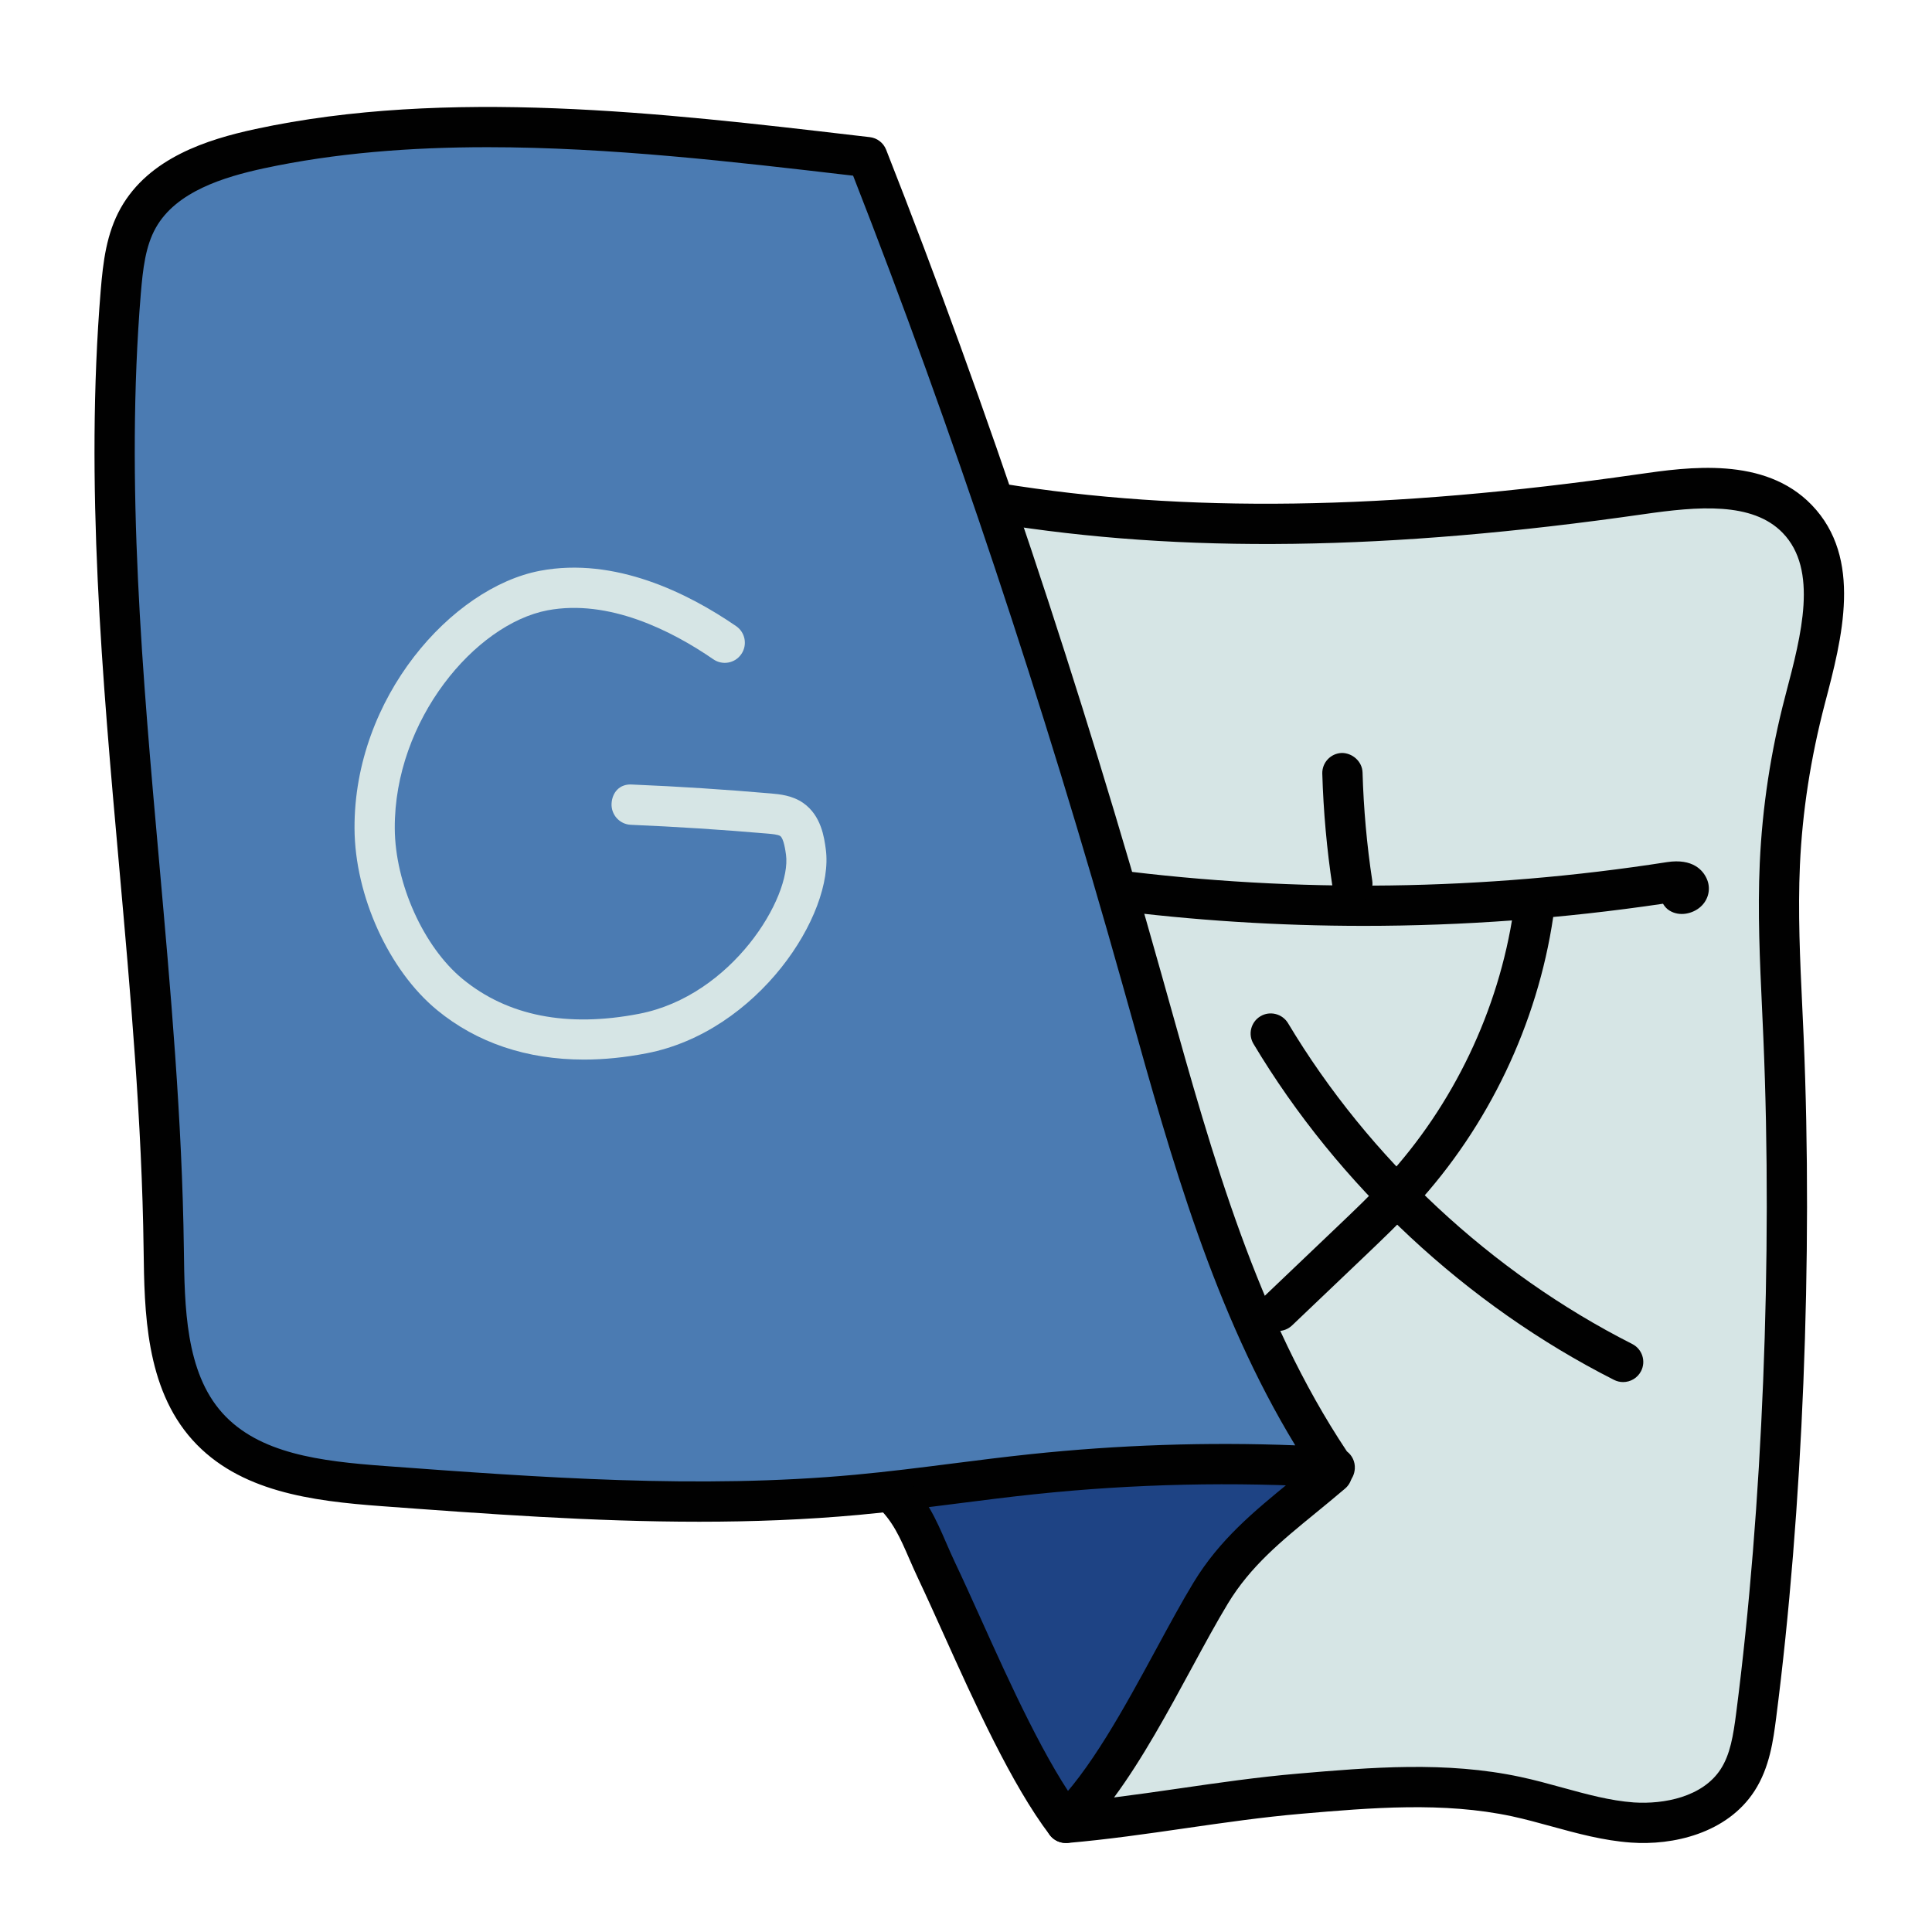 <svg xmlns="http://www.w3.org/2000/svg"  viewBox="0 0 48 48" width="48px" height="48px"><path fill="#d6e5e5" d="M44.834,17.435c0.404-1.54,0.924-3.401-0.183-4.545c-0.948-0.98-2.531-0.807-3.88-0.614 c-5.294,0.76-10.704,1.082-15.983,0.224l1.69,32.788c1.932-0.166,3.872-0.559,5.804-0.725c1.798-0.154,3.627-0.307,5.391,0.072 c0.964,0.207,1.9,0.572,2.883,0.643s2.078-0.226,2.614-1.053c0.306-0.472,0.39-1.05,0.462-1.608 c0.677-5.248,0.904-11.554,0.679-16.84c-0.061-1.437-0.156-2.876-0.09-4.313C44.283,20.104,44.489,18.751,44.834,17.435z"/><polygon fill="#1e4384" points="22.37,36.978 26.478,45.065 32.491,36.536"/><path fill="#4b7bb2" d="M33.094,36.409c-2.425-3.605-3.55-7.902-4.724-12.085c-1.923-6.851-4.213-13.801-6.82-20.422 c-4.882-0.57-10.299-1.245-15.104-0.208C5.28,3.947,4.018,4.375,3.434,5.417C3.123,5.97,3.052,6.623,3,7.256 c-0.649,7.911,0.965,15.844,1.068,23.781c0.02,1.548,0.051,3.254,1.087,4.404c1.055,1.171,2.791,1.364,4.362,1.48 c3.919,0.289,7.859,0.579,11.771,0.218c1.457-0.135,2.905-0.359,4.36-0.512c2.493-0.264,5.009-0.32,7.511-0.168L33.094,36.409z"/><path fill="#010101" d="M17.373,37.807c-2.655,0-5.303-0.196-7.893-0.387c-1.743-0.128-3.541-0.361-4.697-1.643 c-1.172-1.302-1.195-3.204-1.215-4.732c-0.041-3.162-0.328-6.385-0.606-9.502c-0.419-4.692-0.853-9.543-0.46-14.327 c0.06-0.717,0.143-1.413,0.495-2.043c0.704-1.254,2.156-1.709,3.344-1.966c4.764-1.029,10.148-0.399,14.896,0.157l0.372,0.043 c0.184,0.021,0.34,0.142,0.407,0.313c2.521,6.404,4.821,13.291,6.836,20.469l0.184,0.656c1.084,3.874,2.204,7.878,4.428,11.215 c0.128,0.098,0.207,0.255,0.196,0.429c-0.017,0.275-0.234,0.487-0.529,0.469c-2.472-0.15-4.97-0.093-7.428,0.166 c-0.637,0.067-1.271,0.148-1.906,0.229c-0.819,0.104-1.639,0.208-2.461,0.284C20.017,37.758,18.693,37.807,17.373,37.807z M12.111,3.657c-1.906,0-3.784,0.144-5.56,0.526C5.57,4.396,4.378,4.755,3.87,5.661C3.614,6.117,3.551,6.672,3.498,7.298 c-0.385,4.697,0.045,9.505,0.46,14.155c0.279,3.136,0.569,6.378,0.61,9.578c0.018,1.432,0.038,3.054,0.958,4.076 c0.908,1.008,2.424,1.197,4.028,1.315c3.838,0.283,7.805,0.577,11.688,0.218c0.811-0.075,1.619-0.177,2.427-0.28 c0.642-0.082,1.283-0.163,1.927-0.231c2.181-0.23,4.391-0.306,6.584-0.22c-2.014-3.31-3.077-7.11-4.108-10.795l-0.184-0.655 c-1.977-7.042-4.229-13.802-6.693-20.095L21.12,4.356C18.251,4.021,15.146,3.657,12.111,3.657z"/><path fill="#010101" d="M26.479,45.788c-0.195,0-0.374-0.114-0.455-0.294c-0.088-0.193-0.044-0.42,0.109-0.567 c0.934-0.896,1.819-2.53,2.601-3.972c0.324-0.597,0.63-1.162,0.918-1.636c0.65-1.071,1.506-1.771,2.412-2.512 c0.229-0.187,0.465-0.38,0.707-0.586c0.209-0.179,0.523-0.154,0.705,0.056c0.179,0.21,0.153,0.526-0.057,0.705 c-0.247,0.211-0.488,0.408-0.722,0.6c-0.875,0.715-1.63,1.333-2.19,2.257c-0.28,0.462-0.579,1.013-0.894,1.594 c-0.587,1.083-1.23,2.27-1.935,3.224c0.547-0.069,1.094-0.147,1.63-0.225c0.959-0.139,1.95-0.282,2.931-0.366 c1.813-0.156,3.688-0.315,5.539,0.082c0.347,0.074,0.69,0.168,1.034,0.263c0.612,0.168,1.19,0.327,1.78,0.37 c0.749,0.049,1.71-0.135,2.158-0.827c0.237-0.366,0.313-0.831,0.386-1.4c0.654-5.071,0.906-11.334,0.675-16.754l-0.033-0.737 c-0.055-1.183-0.112-2.406-0.057-3.62c0.063-1.393,0.275-2.783,0.629-4.132l0.025-0.097c0.377-1.433,0.804-3.056-0.084-3.974 c-0.752-0.779-2.116-0.658-3.449-0.466c-6.342,0.911-11.469,0.98-16.134,0.223c-0.272-0.044-0.458-0.301-0.413-0.574 c0.043-0.273,0.307-0.458,0.573-0.414c4.565,0.742,9.596,0.67,15.831-0.226c1.25-0.18,3.14-0.451,4.311,0.761 c1.279,1.323,0.754,3.319,0.332,4.923c-0.36,1.377-0.562,2.698-0.623,4.021c-0.053,1.167,0.003,2.367,0.058,3.527l0.034,0.741 c0.233,5.474-0.022,11.801-0.683,16.926c-0.071,0.548-0.159,1.23-0.538,1.815c-0.687,1.059-2.036,1.357-3.07,1.281 c-0.688-0.049-1.341-0.229-1.973-0.402c-0.325-0.089-0.651-0.179-0.979-0.25c-1.708-0.366-3.505-0.213-5.243-0.063 c-0.952,0.082-1.929,0.223-2.873,0.359c-0.959,0.139-1.95,0.282-2.931,0.366C26.507,45.787,26.492,45.788,26.479,45.788z"/><path fill="#010101" d="M26.479,45.788c-0.15,0-0.3-0.068-0.397-0.197c-0.95-1.247-1.885-3.319-2.636-4.985 c-0.224-0.496-0.433-0.961-0.625-1.366c-0.083-0.175-0.157-0.345-0.229-0.509c-0.228-0.525-0.408-0.939-0.8-1.306 c-0.202-0.188-0.213-0.505-0.024-0.707c0.189-0.202,0.507-0.212,0.706-0.024c0.545,0.508,0.783,1.057,1.035,1.639 c0.067,0.154,0.137,0.314,0.214,0.478c0.195,0.41,0.408,0.882,0.635,1.384c0.729,1.619,1.639,3.634,2.519,4.79 c0.168,0.22,0.125,0.534-0.095,0.701C26.691,45.754,26.585,45.788,26.479,45.788z"/><path fill="#d6e5e5" d="M14.509,26.325c-1.416,0-2.659-0.415-3.649-1.229c-1.2-0.986-2.044-2.842-2.052-4.513 c-0.016-3.252,2.416-5.984,4.608-6.402c1.859-0.352,3.677,0.553,4.873,1.375c0.228,0.157,0.285,0.468,0.129,0.695 c-0.156,0.229-0.468,0.286-0.695,0.129c-1.039-0.715-2.6-1.502-4.119-1.217c-1.803,0.344-3.809,2.732-3.796,5.415 c0.007,1.373,0.716,2.948,1.687,3.746c1.117,0.917,2.593,1.209,4.381,0.864c2.313-0.445,3.793-2.896,3.652-3.953 c-0.014-0.1-0.055-0.402-0.143-0.464c-0.053-0.037-0.208-0.051-0.311-0.06c-1.122-0.097-2.267-0.171-3.401-0.219 c-0.275-0.012-0.489-0.245-0.479-0.521c0.012-0.276,0.197-0.506,0.521-0.479c1.148,0.048,2.308,0.123,3.445,0.222 c0.21,0.019,0.525,0.046,0.799,0.238c0.446,0.314,0.519,0.857,0.558,1.149c0.218,1.621-1.691,4.536-4.453,5.068 C15.526,26.273,15.007,26.325,14.509,26.325z"/><path fill="#010101" d="M33.882,23.003c-2.125,0-4.241-0.135-6.347-0.406c-0.274-0.035-0.141-1.025,0.127-0.992 c4.575,0.588,9.202,0.524,13.756-0.186c0.644-0.097,0.89,0.208,0.98,0.401c0.116,0.243,0.056,0.529-0.15,0.711 c-0.189,0.168-0.519,0.252-0.776,0.088c-0.063-0.039-0.115-0.098-0.155-0.166C38.83,22.821,36.35,23.003,33.882,23.003z"/><path fill="#010101" d="M33.598,22.454c-0.243,0-0.456-0.177-0.493-0.425c-0.14-0.922-0.225-1.866-0.253-2.807 c-0.008-0.276,0.209-0.506,0.485-0.515c0.263,0,0.506,0.209,0.515,0.485c0.026,0.9,0.107,1.804,0.241,2.687 c0.042,0.273-0.146,0.528-0.419,0.569C33.648,22.452,33.623,22.454,33.598,22.454z"/><path fill="#010101" d="M31.753,33.069c-0.132,0-0.264-0.052-0.362-0.155c-0.19-0.2-0.183-0.516,0.018-0.707l1.833-1.747 c0.404-0.385,0.808-0.769,1.185-1.179c1.683-1.827,2.809-4.186,3.174-6.644c0.04-0.273,0.3-0.459,0.567-0.421 c0.273,0.041,0.462,0.295,0.421,0.568c-0.393,2.654-1.609,5.202-3.426,7.175c-0.393,0.426-0.812,0.826-1.231,1.226l-1.833,1.747 C32.001,33.023,31.877,33.069,31.753,33.069z"/><path fill="#010101" d="M40.326,34.337c-0.076,0-0.153-0.017-0.226-0.054c-3.667-1.858-6.848-4.823-8.957-8.348 c-0.143-0.237-0.065-0.544,0.172-0.686c0.233-0.141,0.543-0.065,0.686,0.172c2.015,3.365,5.051,6.196,8.551,7.97 c0.247,0.125,0.346,0.425,0.221,0.672C40.684,34.237,40.508,34.337,40.326,34.337z"/></svg>